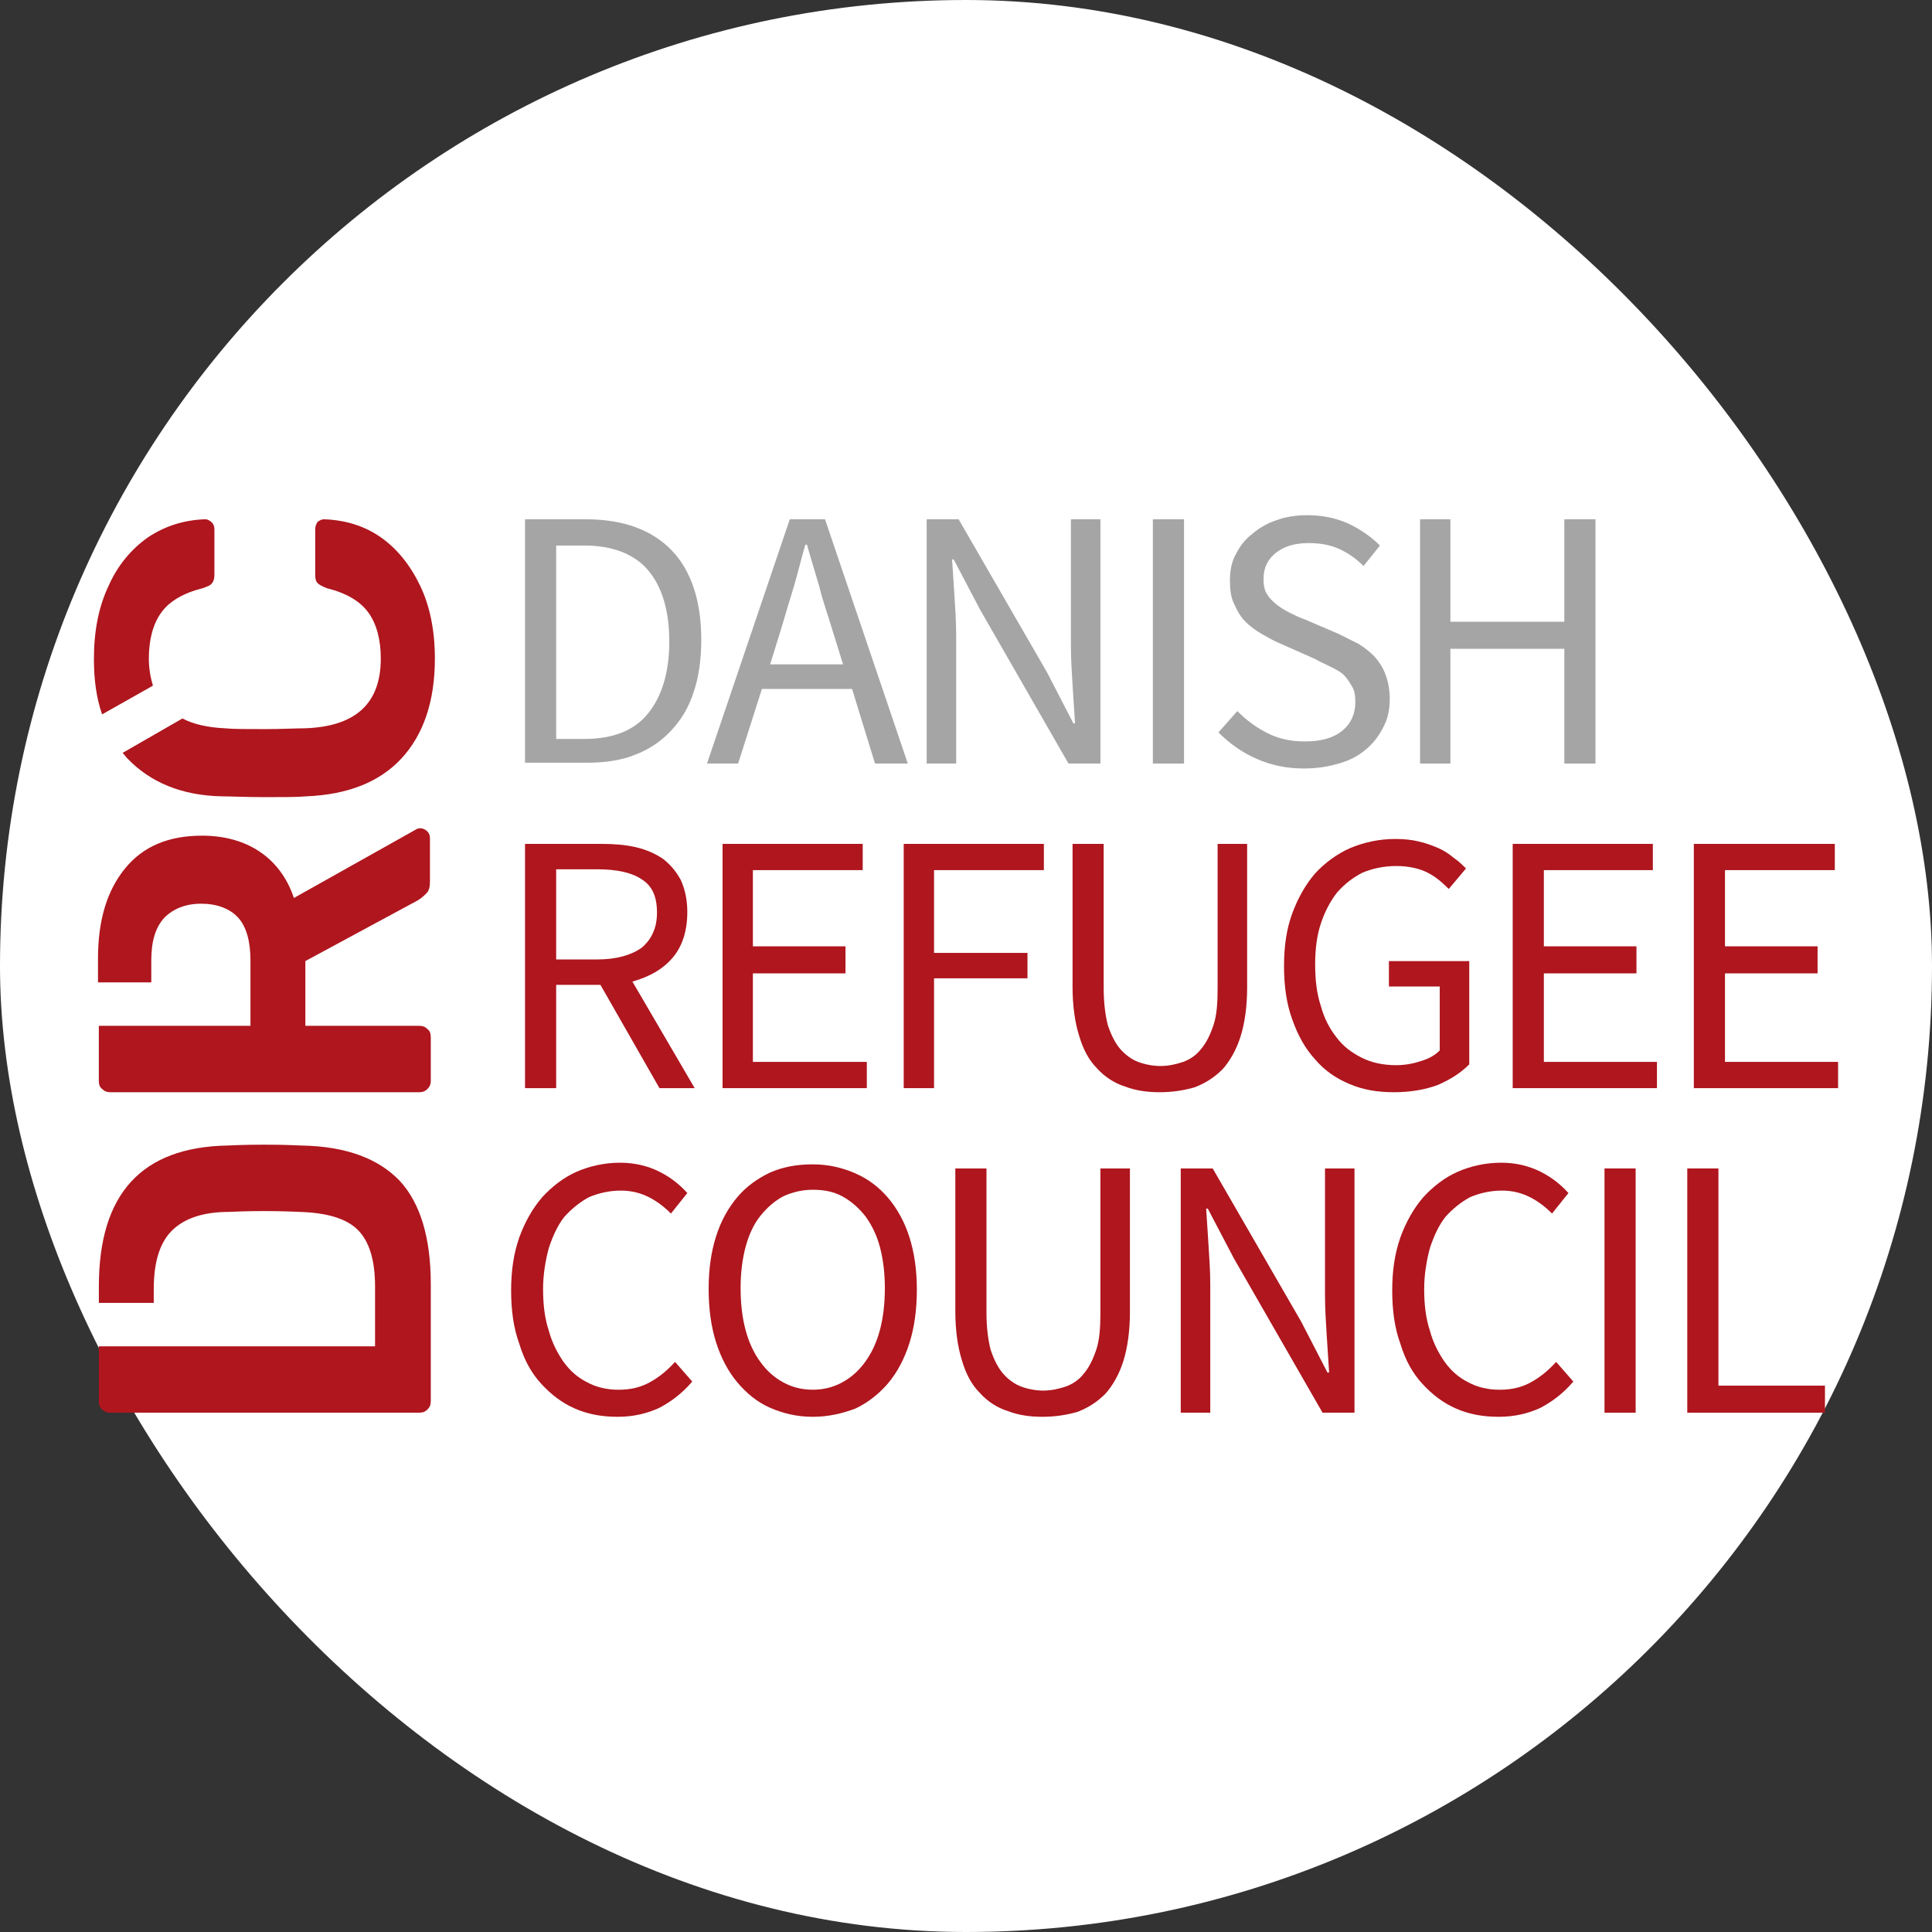 <?xml version="1.0" encoding="UTF-8"?>
<svg xmlns="http://www.w3.org/2000/svg" width="72" height="72" viewBox="0 0 72 72" fill="none">
  <rect x="0" y="0" width="72" height="72" fill="#333333" stroke="none"/>
  <rect width="72" height="72" rx="36" fill="white"></rect>
  <g clip-path="url(#clip0_199_1536)">
    <path d="M19.566 28.455V19.352H21.827C23.232 19.352 24.301 19.75 25.034 20.513C25.767 21.277 26.134 22.407 26.134 23.843C26.134 24.576 26.042 25.217 25.859 25.767C25.675 26.347 25.401 26.805 25.034 27.203C24.667 27.6 24.24 27.905 23.69 28.119C23.171 28.333 22.56 28.424 21.888 28.424H19.566V28.455ZM20.727 27.539H21.766C22.835 27.539 23.629 27.233 24.148 26.592C24.667 25.95 24.942 25.064 24.942 23.904C24.942 22.743 24.667 21.857 24.148 21.246C23.629 20.635 22.804 20.33 21.766 20.33H20.727V27.539Z" fill="#A6A5A5"></path>
    <path d="M26.348 28.455L29.433 19.352H30.746L33.831 28.455H32.609L31.754 25.675H28.394L27.508 28.455H26.348ZM29.127 23.384L28.7 24.759H31.418L30.991 23.384C30.838 22.865 30.654 22.377 30.532 21.857C30.38 21.338 30.227 20.849 30.074 20.299H30.013C29.86 20.819 29.738 21.338 29.585 21.857C29.433 22.346 29.28 22.865 29.127 23.384Z" fill="#A6A5A5"></path>
    <path d="M34.534 28.455V19.352H35.725L39.024 25.064L40.002 26.958H40.063C40.032 26.5 40.002 26.011 39.971 25.523C39.941 25.034 39.91 24.545 39.91 24.056V19.352H41.01V28.455H39.819L36.52 22.712L35.542 20.849H35.481C35.512 21.307 35.542 21.796 35.573 22.254C35.603 22.712 35.634 23.201 35.634 23.69V28.455H34.534Z" fill="#A6A5A5"></path>
    <path d="M44.125 19.352H42.964V28.455H44.125V19.352Z" fill="#A6A5A5"></path>
    <path d="M48.585 28.639C47.944 28.639 47.363 28.517 46.813 28.272C46.264 28.028 45.805 27.692 45.408 27.295L46.111 26.5C46.447 26.837 46.813 27.111 47.241 27.325C47.669 27.539 48.127 27.631 48.615 27.631C49.226 27.631 49.684 27.509 50.02 27.234C50.356 26.959 50.509 26.592 50.509 26.165C50.509 25.92 50.479 25.737 50.387 25.584C50.295 25.431 50.204 25.279 50.082 25.157C49.959 25.034 49.776 24.943 49.593 24.851C49.41 24.759 49.196 24.668 48.982 24.546L47.669 23.965C47.455 23.874 47.241 23.751 47.027 23.629C46.813 23.507 46.599 23.354 46.416 23.171C46.233 22.988 46.111 22.774 45.989 22.499C45.866 22.255 45.836 21.949 45.836 21.613C45.836 21.277 45.897 20.941 46.05 20.666C46.202 20.361 46.386 20.116 46.661 19.903C46.905 19.689 47.21 19.506 47.577 19.384C47.913 19.261 48.31 19.2 48.707 19.2C49.257 19.2 49.746 19.292 50.234 19.506C50.693 19.72 51.09 19.994 51.426 20.33L50.815 21.094C50.54 20.819 50.234 20.605 49.898 20.453C49.562 20.3 49.165 20.239 48.768 20.239C48.249 20.239 47.852 20.361 47.546 20.605C47.241 20.85 47.088 21.155 47.088 21.583C47.088 21.797 47.119 21.98 47.21 22.133C47.302 22.285 47.424 22.407 47.577 22.53C47.73 22.652 47.882 22.743 48.066 22.835C48.249 22.927 48.432 23.018 48.615 23.079L49.898 23.629C50.143 23.751 50.387 23.874 50.631 23.996C50.876 24.148 51.059 24.301 51.242 24.485C51.395 24.668 51.548 24.882 51.639 25.157C51.731 25.401 51.792 25.706 51.792 26.042C51.792 26.409 51.731 26.745 51.578 27.05C51.426 27.356 51.242 27.631 50.967 27.875C50.693 28.119 50.387 28.303 49.99 28.425C49.501 28.578 49.074 28.639 48.585 28.639Z" fill="#A6A5A5"></path>
    <path d="M52.922 28.455V19.352H54.052V23.171H58.298V19.352H59.459V28.455H58.298V24.179H54.052V28.455H52.922Z" fill="#A6A5A5"></path>
    <path d="M19.566 40.552V31.449H22.407C22.865 31.449 23.293 31.48 23.69 31.571C24.087 31.663 24.423 31.816 24.698 31.999C24.973 32.213 25.187 32.457 25.37 32.793C25.523 33.129 25.614 33.526 25.614 33.984C25.614 34.687 25.431 35.267 25.064 35.695C24.698 36.123 24.209 36.398 23.568 36.581L25.889 40.552H24.576L22.377 36.703H20.727V40.552H19.566ZM20.727 35.756H22.254C22.957 35.756 23.507 35.603 23.904 35.328C24.27 35.023 24.484 34.595 24.484 34.015C24.484 33.404 24.301 33.007 23.904 32.763C23.537 32.518 22.988 32.396 22.254 32.396H20.727V35.756Z" fill="#AF161E"></path>
    <path d="M26.928 40.552V31.449H32.151V32.427H28.058V35.267H31.509V36.275H28.058V39.574H32.304V40.552H26.928Z" fill="#AF161E"></path>
    <path d="M33.679 40.552V31.449H38.902V32.427H34.809V35.512H38.291V36.459H34.809V40.552H33.679Z" fill="#AF161E"></path>
    <path d="M43.209 40.704C42.75 40.704 42.323 40.643 41.926 40.491C41.529 40.368 41.162 40.124 40.887 39.819C40.582 39.513 40.368 39.116 40.215 38.597C40.062 38.108 39.971 37.497 39.971 36.764V31.449H41.131V36.825C41.131 37.375 41.193 37.833 41.284 38.2C41.406 38.566 41.559 38.872 41.742 39.086C41.926 39.299 42.17 39.483 42.414 39.574C42.659 39.666 42.964 39.727 43.239 39.727C43.544 39.727 43.819 39.666 44.094 39.574C44.339 39.483 44.583 39.33 44.766 39.086C44.95 38.872 45.102 38.566 45.224 38.2C45.347 37.833 45.377 37.375 45.377 36.825V31.449H46.477V36.795C46.477 37.528 46.385 38.139 46.232 38.627C46.08 39.116 45.835 39.544 45.56 39.849C45.255 40.155 44.919 40.368 44.522 40.521C44.094 40.643 43.667 40.704 43.209 40.704Z" fill="#AF161E"></path>
    <path d="M51.945 40.704C51.334 40.704 50.784 40.612 50.295 40.399C49.776 40.185 49.348 39.879 49.012 39.482C48.646 39.085 48.371 38.596 48.157 37.986C47.943 37.405 47.852 36.733 47.852 36C47.852 35.267 47.943 34.626 48.157 34.045C48.371 33.465 48.646 32.976 49.012 32.548C49.379 32.151 49.837 31.815 50.326 31.602C50.845 31.388 51.395 31.266 52.006 31.266C52.311 31.266 52.617 31.296 52.861 31.357C53.136 31.418 53.38 31.51 53.594 31.602C53.808 31.693 53.991 31.815 54.174 31.968C54.358 32.09 54.51 32.243 54.633 32.365L53.991 33.129C53.747 32.885 53.502 32.671 53.197 32.518C52.892 32.365 52.494 32.274 52.036 32.274C51.578 32.274 51.15 32.365 50.784 32.518C50.417 32.701 50.112 32.946 49.837 33.251C49.593 33.556 49.379 33.954 49.226 34.412C49.073 34.87 49.012 35.389 49.012 35.939C49.012 36.519 49.073 37.039 49.226 37.497C49.348 37.955 49.562 38.352 49.806 38.657C50.051 38.993 50.387 39.238 50.753 39.421C51.12 39.604 51.547 39.696 52.036 39.696C52.372 39.696 52.678 39.635 52.953 39.543C53.258 39.452 53.472 39.33 53.655 39.146V36.764H51.761V35.817H54.755V39.666C54.449 39.971 54.083 40.215 53.594 40.429C53.105 40.612 52.556 40.704 51.945 40.704Z" fill="#AF161E"></path>
    <path d="M56.374 40.552V31.449H61.597V32.427H57.535V35.267H60.986V36.275H57.535V39.574H61.75V40.552H56.374Z" fill="#AF161E"></path>
    <path d="M63.124 40.552V31.449H68.378V32.427H64.285V35.267H67.736V36.275H64.285V39.574H68.5V40.552H63.124Z" fill="#AF161E"></path>
    <path d="M23.019 52.8C22.438 52.8 21.919 52.708 21.43 52.495C20.942 52.281 20.545 51.975 20.178 51.578C19.811 51.181 19.537 50.692 19.353 50.081C19.14 49.501 19.048 48.829 19.048 48.096C19.048 47.363 19.14 46.722 19.353 46.111C19.567 45.53 19.842 45.042 20.209 44.614C20.575 44.217 21.003 43.881 21.491 43.667C21.98 43.453 22.53 43.331 23.11 43.331C23.66 43.331 24.149 43.453 24.576 43.667C25.004 43.881 25.34 44.156 25.615 44.461L25.004 45.225C24.76 44.98 24.485 44.767 24.179 44.614C23.874 44.461 23.538 44.37 23.141 44.37C22.713 44.37 22.316 44.461 21.95 44.614C21.614 44.797 21.308 45.042 21.033 45.347C20.789 45.653 20.606 46.05 20.453 46.508C20.331 46.966 20.239 47.485 20.239 48.035C20.239 48.615 20.3 49.135 20.453 49.593C20.575 50.051 20.789 50.448 21.003 50.754C21.247 51.09 21.522 51.334 21.889 51.517C22.224 51.7 22.622 51.792 23.049 51.792C23.507 51.792 23.874 51.7 24.21 51.517C24.546 51.334 24.851 51.09 25.157 50.754L25.798 51.487C25.432 51.914 25.035 52.22 24.576 52.464C24.118 52.678 23.599 52.8 23.019 52.8Z" fill="#AF161E"></path>
    <path d="M30.288 52.8C29.708 52.8 29.189 52.677 28.7 52.464C28.211 52.25 27.814 51.914 27.478 51.517C27.142 51.12 26.867 50.6 26.684 50.02C26.501 49.44 26.409 48.767 26.409 48.035C26.409 47.301 26.501 46.66 26.684 46.08C26.867 45.499 27.142 45.011 27.478 44.613C27.814 44.216 28.242 43.911 28.7 43.697C29.189 43.483 29.708 43.392 30.288 43.392C30.869 43.392 31.388 43.514 31.877 43.728C32.365 43.941 32.763 44.247 33.099 44.644C33.435 45.041 33.709 45.53 33.893 46.11C34.076 46.691 34.168 47.332 34.168 48.065C34.168 48.798 34.076 49.47 33.893 50.05C33.709 50.631 33.435 51.15 33.099 51.547C32.763 51.944 32.335 52.28 31.877 52.494C31.388 52.677 30.869 52.8 30.288 52.8ZM30.288 51.791C30.686 51.791 31.052 51.7 31.388 51.517C31.724 51.333 31.999 51.089 32.243 50.753C32.488 50.417 32.671 50.02 32.793 49.562C32.915 49.103 32.976 48.584 32.976 48.004C32.976 47.454 32.915 46.935 32.793 46.477C32.671 46.019 32.488 45.652 32.243 45.316C31.999 45.011 31.724 44.766 31.388 44.583C31.052 44.4 30.686 44.339 30.288 44.339C29.891 44.339 29.525 44.43 29.189 44.583C28.853 44.766 28.578 45.011 28.334 45.316C28.089 45.621 27.906 46.019 27.784 46.477C27.662 46.935 27.6 47.454 27.6 48.004C27.6 48.584 27.662 49.103 27.784 49.562C27.906 50.02 28.089 50.417 28.334 50.753C28.578 51.089 28.853 51.333 29.189 51.517C29.525 51.7 29.891 51.791 30.288 51.791Z" fill="#AF161E"></path>
    <path d="M38.84 52.8C38.382 52.8 37.955 52.739 37.557 52.586C37.16 52.464 36.794 52.22 36.519 51.914C36.213 51.609 36 51.212 35.847 50.693C35.694 50.204 35.602 49.593 35.602 48.86V43.545H36.763V48.921C36.763 49.471 36.824 49.929 36.916 50.295C37.038 50.662 37.191 50.967 37.374 51.181C37.557 51.395 37.802 51.578 38.046 51.67C38.291 51.762 38.596 51.823 38.871 51.823C39.176 51.823 39.451 51.762 39.726 51.67C39.971 51.578 40.215 51.426 40.398 51.181C40.581 50.967 40.734 50.662 40.856 50.295C40.978 49.929 41.009 49.471 41.009 48.921V43.545H42.109V48.89C42.109 49.623 42.017 50.234 41.864 50.723C41.712 51.212 41.467 51.639 41.192 51.945C40.887 52.25 40.551 52.464 40.154 52.617C39.726 52.739 39.298 52.8 38.84 52.8Z" fill="#AF161E"></path>
    <path d="M44.003 52.647V43.545H45.194L48.493 49.257L49.471 51.151H49.532C49.501 50.693 49.471 50.204 49.44 49.715C49.409 49.226 49.379 48.738 49.379 48.249V43.545H50.478V52.647H49.287L45.988 46.905L45.011 45.042H44.95C44.98 45.5 45.011 45.958 45.041 46.447C45.072 46.935 45.103 47.394 45.103 47.882V52.647H44.003Z" fill="#AF161E"></path>
    <path d="M55.855 52.8C55.274 52.8 54.755 52.708 54.266 52.495C53.778 52.281 53.38 51.975 53.014 51.578C52.647 51.181 52.373 50.692 52.189 50.081C51.975 49.501 51.884 48.829 51.884 48.096C51.884 47.363 51.975 46.722 52.189 46.111C52.403 45.53 52.678 45.042 53.044 44.614C53.411 44.217 53.839 43.881 54.327 43.667C54.816 43.453 55.366 43.331 55.946 43.331C56.496 43.331 56.985 43.453 57.413 43.667C57.84 43.881 58.176 44.156 58.451 44.461L57.84 45.225C57.596 44.98 57.321 44.767 57.015 44.614C56.71 44.461 56.374 44.37 55.977 44.37C55.549 44.37 55.152 44.461 54.786 44.614C54.45 44.797 54.144 45.042 53.869 45.347C53.625 45.653 53.442 46.05 53.289 46.508C53.167 46.966 53.075 47.485 53.075 48.035C53.075 48.615 53.136 49.135 53.289 49.593C53.411 50.051 53.625 50.448 53.839 50.754C54.083 51.09 54.358 51.334 54.724 51.517C55.06 51.7 55.458 51.792 55.885 51.792C56.343 51.792 56.71 51.7 57.046 51.517C57.382 51.334 57.687 51.09 57.993 50.754L58.634 51.487C58.268 51.914 57.871 52.22 57.413 52.464C56.954 52.678 56.435 52.8 55.855 52.8Z" fill="#AF161E"></path>
    <path d="M60.956 43.545H59.795V52.647H60.956V43.545Z" fill="#AF161E"></path>
    <path d="M62.88 52.647V43.545H64.041V51.639H68.011V52.647H62.88Z" fill="#AF161E"></path>
    <path d="M11.839 19.444C11.778 19.536 11.747 19.627 11.747 19.719V21.43C11.747 21.582 11.778 21.674 11.839 21.735C11.9 21.796 12.022 21.857 12.175 21.918C12.908 22.102 13.427 22.407 13.733 22.835C14.038 23.262 14.191 23.843 14.191 24.545C14.191 26.225 13.244 27.081 11.35 27.142C11.014 27.142 10.495 27.172 9.854 27.172C9.182 27.172 8.693 27.172 8.387 27.142C7.746 27.111 7.196 26.989 6.799 26.775L4.569 28.058C4.63 28.119 4.692 28.211 4.753 28.272C5.608 29.157 6.769 29.646 8.265 29.677C8.601 29.677 9.121 29.707 9.854 29.707C10.587 29.707 11.106 29.707 11.411 29.677C12.939 29.616 14.13 29.157 14.955 28.272C15.779 27.386 16.207 26.134 16.207 24.545C16.207 23.507 16.024 22.59 15.657 21.827C15.291 21.063 14.802 20.452 14.191 20.024C13.58 19.597 12.878 19.383 12.083 19.352C11.992 19.352 11.931 19.383 11.839 19.444Z" fill="#AF161E"></path>
    <path d="M5.547 24.545C5.547 23.843 5.699 23.262 6.005 22.835C6.31 22.407 6.829 22.102 7.562 21.918C7.715 21.857 7.837 21.827 7.899 21.735C7.96 21.674 7.99 21.552 7.99 21.43V19.719C7.99 19.627 7.96 19.536 7.899 19.475C7.837 19.414 7.746 19.352 7.654 19.352H7.624C6.86 19.383 6.157 19.597 5.516 20.024C4.905 20.452 4.386 21.063 4.05 21.827C3.683 22.59 3.5 23.507 3.5 24.545C3.5 25.339 3.592 26.011 3.805 26.622L5.699 25.553C5.608 25.248 5.547 24.912 5.547 24.545Z" fill="#AF161E"></path>
    <path d="M3.684 47.944V48.554H5.73V48.035C5.73 47.058 5.944 46.325 6.402 45.866C6.86 45.408 7.563 45.164 8.54 45.164C9.212 45.133 9.67 45.133 9.854 45.133C10.037 45.133 10.465 45.133 11.167 45.164C12.175 45.194 12.908 45.408 13.336 45.836C13.764 46.264 13.977 46.966 13.977 47.944V50.173H3.684V52.22C3.684 52.342 3.714 52.464 3.806 52.525C3.897 52.617 3.989 52.647 4.111 52.647H15.627C15.749 52.647 15.841 52.617 15.932 52.525C16.024 52.434 16.054 52.342 16.054 52.22V47.852C16.054 46.111 15.657 44.828 14.894 44.003C14.1 43.178 12.908 42.72 11.228 42.69C10.556 42.659 10.098 42.659 9.854 42.659C9.609 42.659 9.151 42.659 8.479 42.69C5.272 42.751 3.684 44.492 3.684 47.944Z" fill="#AF161E"></path>
    <path d="M15.473 30.929L10.953 33.465C10.708 32.731 10.281 32.151 9.7 31.754C9.12 31.357 8.387 31.143 7.532 31.143C6.279 31.143 5.332 31.54 4.66 32.365C3.988 33.19 3.652 34.289 3.652 35.725V36.611H5.638V35.786C5.638 35.083 5.79 34.564 6.127 34.198C6.462 33.862 6.921 33.678 7.501 33.678C8.081 33.678 8.57 33.862 8.876 34.198C9.181 34.534 9.334 35.083 9.334 35.786V38.23H3.683V40.276C3.683 40.398 3.713 40.52 3.805 40.581C3.897 40.673 3.988 40.704 4.111 40.704H15.626C15.748 40.704 15.84 40.673 15.931 40.581C16.023 40.49 16.054 40.398 16.054 40.276V38.657C16.054 38.535 16.023 38.413 15.931 38.352C15.84 38.26 15.748 38.23 15.626 38.23H11.38V35.816L15.565 33.556C15.718 33.465 15.809 33.373 15.901 33.281C15.993 33.19 16.023 33.037 16.023 32.854V31.235C16.023 31.143 15.993 31.051 15.931 30.99C15.87 30.929 15.779 30.868 15.657 30.868C15.626 30.868 15.565 30.868 15.473 30.929Z" fill="#AF161E"></path>
  </g>
  <defs>
    <clipPath id="clip0_199_1536">
      <rect width="65" height="33.6" fill="white" transform="translate(3.5 19.2)"></rect>
    </clipPath>
  </defs>
</svg>
